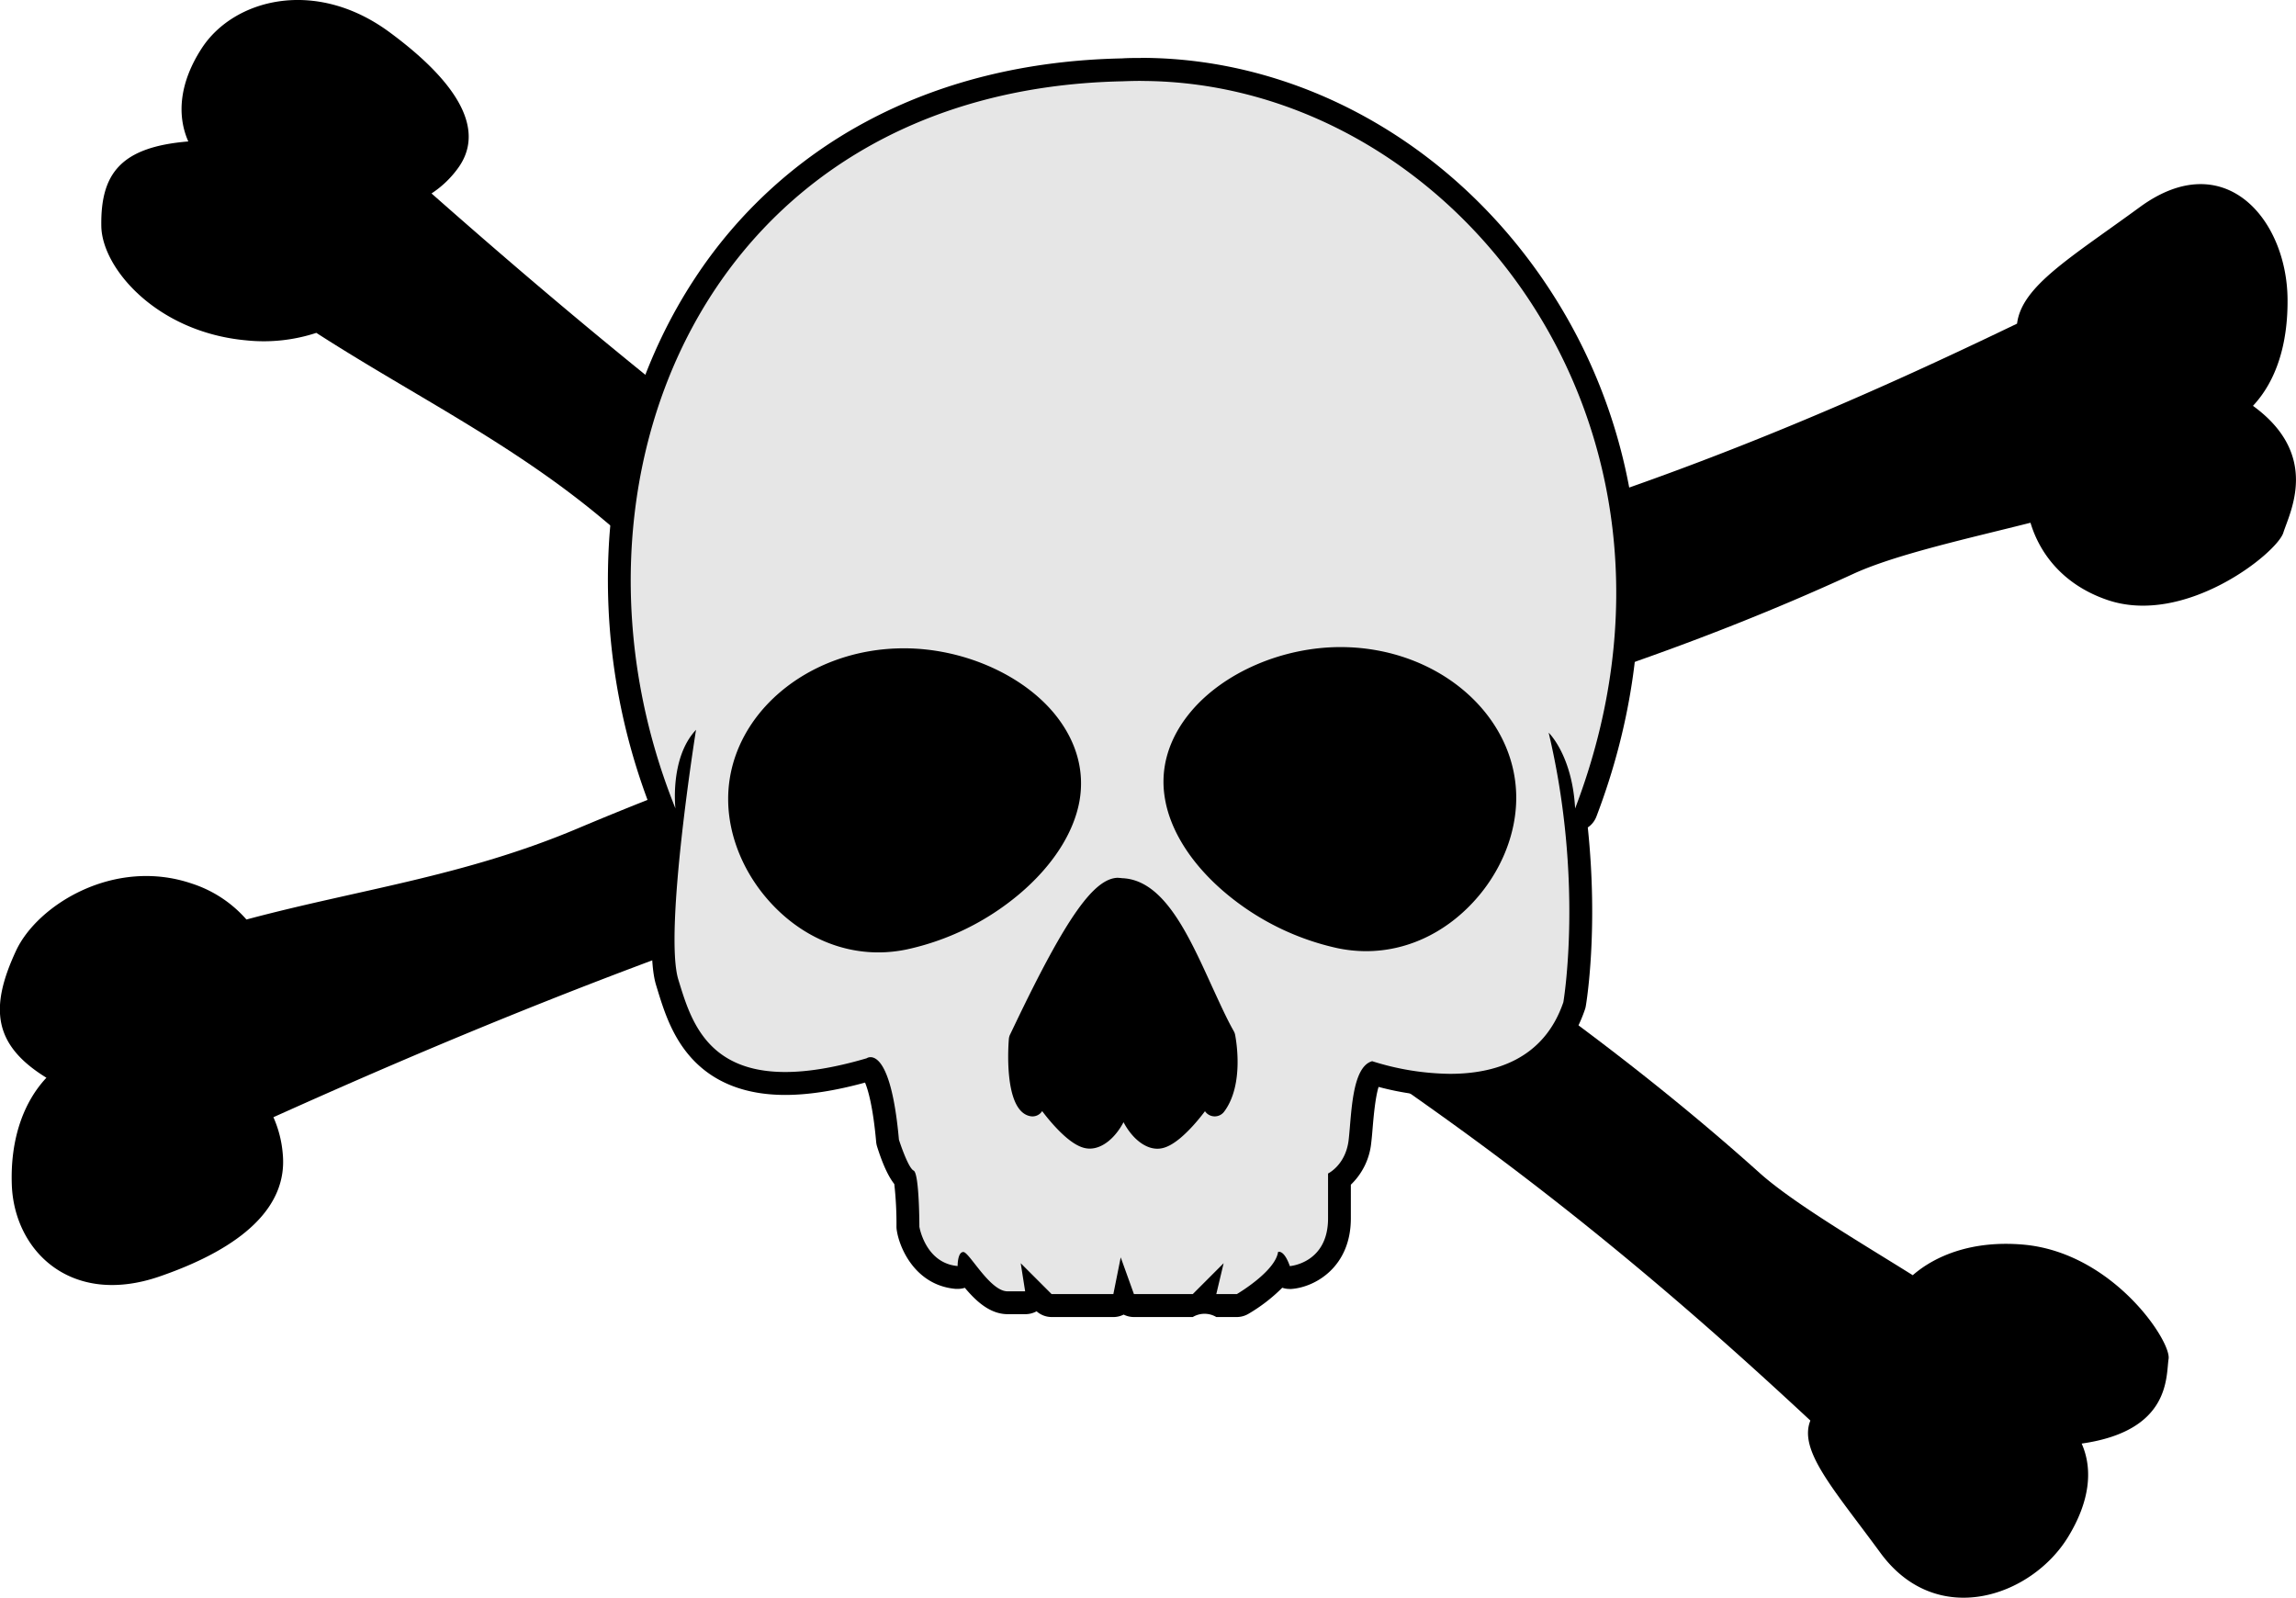 <svg id="Слой_1" data-name="Слой 1" xmlns="http://www.w3.org/2000/svg" viewBox="0 0 800.87 557.3"><defs><style>.cls-1{fill:#e6e6e6;}</style></defs><path d="M1323.11,393.32c8-8.53,12.23-21.34,12.06-37.33-.29-27.92-22.11-53.49-51.51-32-24.3,17.77-41.2,27.58-42.84,40.66-34.66,16.69-81.3,38.24-136.92,57.75C1003.53,457.62,868,486.19,738.74,540.74,699.1,557.47,662.42,562,623.21,572.5a42.76,42.76,0,0,0-19-12.52c-27.13-9.26-54,7.47-61.39,23.46-9.27,19.95-7.92,32.83,10.62,44.25-8,8.54-12.63,21.42-12.07,37.33.83,23.14,20.69,42.61,51.51,32,29.27-10.08,44.73-24.48,43-42.74a39.35,39.35,0,0,0-3.26-12.82c48.68-21.88,130.3-57.41,227.71-87.2,111.1-34,215-52.47,323.42-102.35,14.78-6.8,40.72-12.48,61.76-17.81,3.24,10.86,11.51,21.71,26.81,26.93,27.12,9.26,59.14-16.35,61.38-23.45S1346.74,410.5,1323.11,393.32Z" transform="translate(-537.25 -251.76)"/><path d="M1293.68,725.73c.94-6.17-19.44-37-50.55-39.82-17.54-1.57-30.61,3.63-38.69,10.66-18.54-11.6-41.79-25.24-53.45-35.7-85.49-76.7-180.53-128.09-275.8-193.77-83.53-57.59-148.8-113.81-187.42-147.86a35.16,35.16,0,0,0,9-8.5c9.9-13.14,1-29.58-23.63-47.73-25.89-19.12-54.35-11.59-65.51,5.57-7.68,11.81-8.83,23.2-4.7,32.52-23.53,1.94-30.64,11.17-30.34,29.56.25,14.75,19.44,37,50.55,39.82a58.81,58.81,0,0,0,24.45-2.61c34.28,22.07,68.74,38.7,100.67,65.6,104.15,87.76,226.1,158.14,310.15,220.88,46.59,34.76,83.32,67.83,110.32,92.92-4.22,10.46,8.2,24,24.41,46.12,19.62,26.81,52.75,15.38,65.52-5.58,7.32-12,8.82-23.2,4.7-32.51C1294.51,750.86,1292.73,731.9,1293.68,725.73Z" transform="translate(-537.25 -251.76)"/><path class="cls-1" d="M961.51,707.16a4,4,0,0,1-3.14-1.52,4,4,0,0,1-.66-1.23L956.13,706a4,4,0,0,1-2.83,1.17H932.79a4,4,0,0,0-7.19,0H904.06a4,4,0,0,1-2.83-1.17l-2.59-2.59a4,4,0,0,1-3.81,2.78h-6.16c-5.65,0-10.33-5.73-14.13-10.57a3.42,3.42,0,0,1-.61.71,4,4,0,0,1-2.7,1h-.34c-11.39-1-16.06-11.59-16.94-17.06a3.39,3.39,0,0,1-.06-.64c0-6.44-.41-14.3-1-16.81-1.34-1.21-3.37-4.17-5.94-12.35a3.39,3.39,0,0,1-.17-.84c-1.74-19.31-5-24-6-25l-.16,0c-11.18,3.29-21.1,5-29.51,5-30.34,0-36.92-21.43-40.86-34.23l-.24-.79c-3-9.88-.93-35.69,1.61-57.1a4,4,0,0,1-2.52-2.32A216.08,216.08,0,0,1,753.71,439c2.4-32.27,12.48-62.68,29.14-87.93,31-47,82.78-73.62,145.75-74.93,2.11-.1,4.35-.15,6.56-.15,53.24,0,104.38,28.12,136.83,75.23,36.24,52.62,43,119.68,18.42,184a4,4,0,0,1-3.58,2.57c4.24,36.6-.08,62.86-.32,64.24a4.34,4.34,0,0,1-.16.62c-6.17,18.12-21.13,27.69-43.28,27.69a96.76,96.76,0,0,1-26.89-4.12c-2.7,2.46-3.63,13.54-4,18.5-.16,1.83-.3,3.55-.48,5.09a19.49,19.49,0,0,1-7.16,13.41v13.54c0,15.34-11.14,20.21-17,20.64h-.29a4,4,0,0,1-3.28-1.71c-4.24,5.51-11.35,9.89-13.16,11a4,4,0,0,1-2,.55Z" transform="translate(-537.25 -251.76)"/><path d="M935.16,280c108.14,0,202.81,119.36,151.51,253.77-1-18.6-9.23-26.44-9.23-26.44,12.31,51.9,5.13,94,5.13,94-6.84,20.09-24.2,25-39.5,25a92.82,92.82,0,0,1-27.19-4.41c-7.18,2-7.18,18.6-8.2,27.42s-7.19,11.75-7.19,11.75v15.66c0,15.67-13.33,16.65-13.33,16.65-1.54-4.4-3.08-5-3.75-5a.82.82,0,0,0-.36.07c-1,6.85-14.36,14.68-14.36,14.68h-7.18l2.56-10.77L953.3,703.16H932.78l-4.61-12.82-2.57,12.82H904.06l-10.77-10.77,1.54,9.8h-6.16c-6.15,0-13.34-13.71-15.39-13.71s-2,4.89-2,4.89c-11.28-1-13.34-13.71-13.34-13.71s0-18.6-2-19.58-5.13-10.77-5.13-10.77c-2.29-25.53-7.43-28.79-9.9-28.79a2.49,2.49,0,0,0-1.38.39c-11.44,3.36-20.75,4.78-28.38,4.78-27.95,0-33.25-19.12-37.28-32.2-5.13-16.65,6.16-87.16,6.16-87.16-9.24,9.8-7.18,27.42-7.18,27.42-45.74-113.37,10-250.59,155.93-253.63,2.17-.09,4.32-.14,6.48-.14m0-8h0c-2.23,0-4.49,0-6.73.15-33.27.7-63.32,8.16-89.32,22.16a163.78,163.78,0,0,0-59.59,54.57c-17,25.82-27.34,56.88-29.79,89.84a220,220,0,0,0,15.61,98.05,7.89,7.89,0,0,0,2,2.89l-.36,3.15c-4.54,41.06-1.76,50.09-.84,53.05l.24.79c2.18,7.12,4.9,16,11.32,23.46,7.74,9,19,13.6,33.36,13.6,8.07,0,17.42-1.45,27.83-4.31,1.07,2.59,2.77,8.39,3.87,20.64a7.93,7.93,0,0,0,.33,1.68c2.3,7.3,4.36,11,6,13.07a124.63,124.63,0,0,1,.76,14.89,7.9,7.9,0,0,0,.11,1.28c1,6.53,6.7,19.2,20.54,20.4.24,0,.49,0,.73,0a8.17,8.17,0,0,0,2.47-.37c3.84,4.57,8.72,9.19,14.93,9.19h6.16a8,8,0,0,0,3.93-1,7.93,7.93,0,0,0,5.3,2H925.6a7.88,7.88,0,0,0,3.59-.85,8,8,0,0,0,3.59.85H953.3a8,8,0,0,1,8.21,0h7.18a8,8,0,0,0,4-1.1,58.08,58.08,0,0,0,11.83-9.12,8,8,0,0,0,2.58.43l.59,0c8.34-.61,20.75-7.68,20.75-24.63V665a23.51,23.51,0,0,0,7.13-14.78c.19-1.6.34-3.35.49-5.22.29-3.38.89-10.44,2.06-14.11a100.14,100.14,0,0,0,24.9,3.4c10.26,0,19.22-2,26.64-5.87,9.76-5.13,16.63-13.38,20.43-24.53a7.38,7.38,0,0,0,.31-1.23c.24-1.37,4.41-26.7.69-62.28a8,8,0,0,0,3-3.78c25-65.54,18.14-133.94-18.85-187.66-33.19-48.19-85.57-77-140.12-77Z" transform="translate(-537.25 -251.76)"/><path d="M1013.77,581.49a46.1,46.1,0,0,1-9.33-1c-28.59-5.92-55-28.41-58.8-50.13-1.8-10.2,1.18-20.27,8.6-29.12,11.1-13.22,31-21.76,50.61-21.76,32.67,0,59.25,22.66,59.25,50.52C1064.1,554.33,1042.58,581.49,1013.77,581.49Z" transform="translate(-537.25 -251.76)"/><path d="M1004.85,481.57c31.59,0,57.2,21.7,57.2,48.47,0,24.16-21.38,49.4-48.28,49.4a44.38,44.38,0,0,1-8.92-.92c-27.73-5.74-53.45-27.28-57.19-48.48-4.65-26.36,25.61-48.47,57.19-48.47m0-4.1c-20.23,0-40.71,8.83-52.18,22.49-7.83,9.33-11,20-9,30.8,2,11.16,9.42,22.68,21,32.45A90.84,90.84,0,0,0,1004,582.54a48.82,48.82,0,0,0,9.75,1c13.81,0,27-6,37.22-16.94,9.64-10.32,15.16-23.64,15.16-36.56,0-29-27.5-52.57-61.3-52.57Z" transform="translate(-537.25 -251.76)"/><path d="M843.62,581.88c-28.81,0-50.33-27.16-50.33-51.45,0-27.86,26.58-50.52,59.25-50.52,19.65,0,39.51,8.54,50.61,21.76,7.42,8.85,10.4,18.92,8.6,29.12-3.83,21.72-30.21,44.21-58.8,50.13a46.08,46.08,0,0,1-9.32,1Z" transform="translate(-537.25 -251.76)"/><path d="M852.54,482c31.58,0,61.84,22.11,57.19,48.47-3.74,21.2-29.46,42.74-57.19,48.48a44.38,44.38,0,0,1-8.92.92c-26.9,0-48.28-25.24-48.28-49.4,0-26.77,25.61-48.47,57.2-48.47m0-4.1c-33.8,0-61.3,23.58-61.3,52.57,0,12.92,5.52,26.24,15.16,36.56,10.19,10.93,23.41,16.94,37.22,16.94a48.82,48.82,0,0,0,9.75-1,90.84,90.84,0,0,0,39.41-19.33c11.57-9.77,19-21.29,21-32.45,1.91-10.82-1.22-21.47-9-30.8-11.47-13.66-32-22.49-52.18-22.49Z" transform="translate(-537.25 -251.76)"/><path d="M941,650.33c-4.82,0-9.72-5.67-11.79-12.63-2.08,6.94-7,12.59-11.78,12.59-6.34,0-16.17-13.37-17.74-16.53-.56-1.13-1.07-2.24-1.52-3.34,0,2.56.27,4.59.7,5.15a2,2,0,0,1-1.46,3.48,2.85,2.85,0,0,1-.4,0c-5.7-1.1-6.56-15.77-5.76-24.77a2.27,2.27,0,0,1,.2-.72c.52-1,1.15-2.37,1.88-3.9,12.36-25.79,25-49.66,34.06-49.66a5.07,5.07,0,0,1,1,.1c13.29.33,22,19.46,29.67,36.35,2.68,5.9,5.21,11.47,7.78,16a2.2,2.2,0,0,1,.23.62c.13.66,3.18,16.39-3.45,25.23a2.05,2.05,0,0,1-1.64.82,2,2,0,0,1-.9-.21,2.06,2.06,0,0,1-1.08-2.39,59,59,0,0,0,1.35-6.27c-.48,1.18-1,2.39-1.64,3.63C957.16,637,947.33,650.33,941,650.33Z" transform="translate(-537.25 -251.76)"/><path d="M927.38,562a3.48,3.48,0,0,1,.79.09c16.38.17,25.88,33.71,35.9,51.3,0,0,3.08,15.39-3.07,23.59,0,0,3.07-11.28,1-12.31a3.41,3.41,0,0,0-1.43-.45.67.67,0,0,0-.47.15,41,41,0,0,1-3.23,8.51c-1.78,3.59-11.08,15.39-15.9,15.39s-10.77-8.66-10.77-17.44c0-.36,0-.69,0-1h-2.13c0,.33.05.64.05,1,0,8.78-6,17.44-10.77,17.44s-14.12-11.8-15.9-15.39a42.18,42.18,0,0,1-3-7.82l-2.1-.35s-1,10.26,1,12.31c-3.21-.61-5.09-11.45-4.1-22.57,5.45-11.15,24.17-52.41,34.09-52.41m0-4.1c-8.43,0-18.16,13.77-35.91,50.82-.73,1.53-1.36,2.84-1.87,3.89a4.24,4.24,0,0,0-.4,1.44c-.09,1-2.13,25.13,7.42,27a4,4,0,0,0,4.19-1.76,70.36,70.36,0,0,0,4.51,5.42c6.37,6.87,9.95,7.66,12.1,7.66,4.49,0,8.93-3.82,11.77-9.21,2.85,5.41,7.3,9.25,11.8,9.25,2.15,0,5.73-.79,12.1-7.66a68.63,68.63,0,0,0,4.51-5.43,4.05,4.05,0,0,0,1.59,1.39,4.17,4.17,0,0,0,1.81.42,4.11,4.11,0,0,0,3.28-1.64c7.05-9.41,4.17-25.11,3.82-26.87a4.09,4.09,0,0,0-.46-1.22c-2.52-4.43-5-10-7.69-15.81-8.29-18.22-16.86-37.06-31.33-37.55a7.41,7.41,0,0,0-1.24-.1Z" transform="translate(-537.25 -251.76)"/></svg>